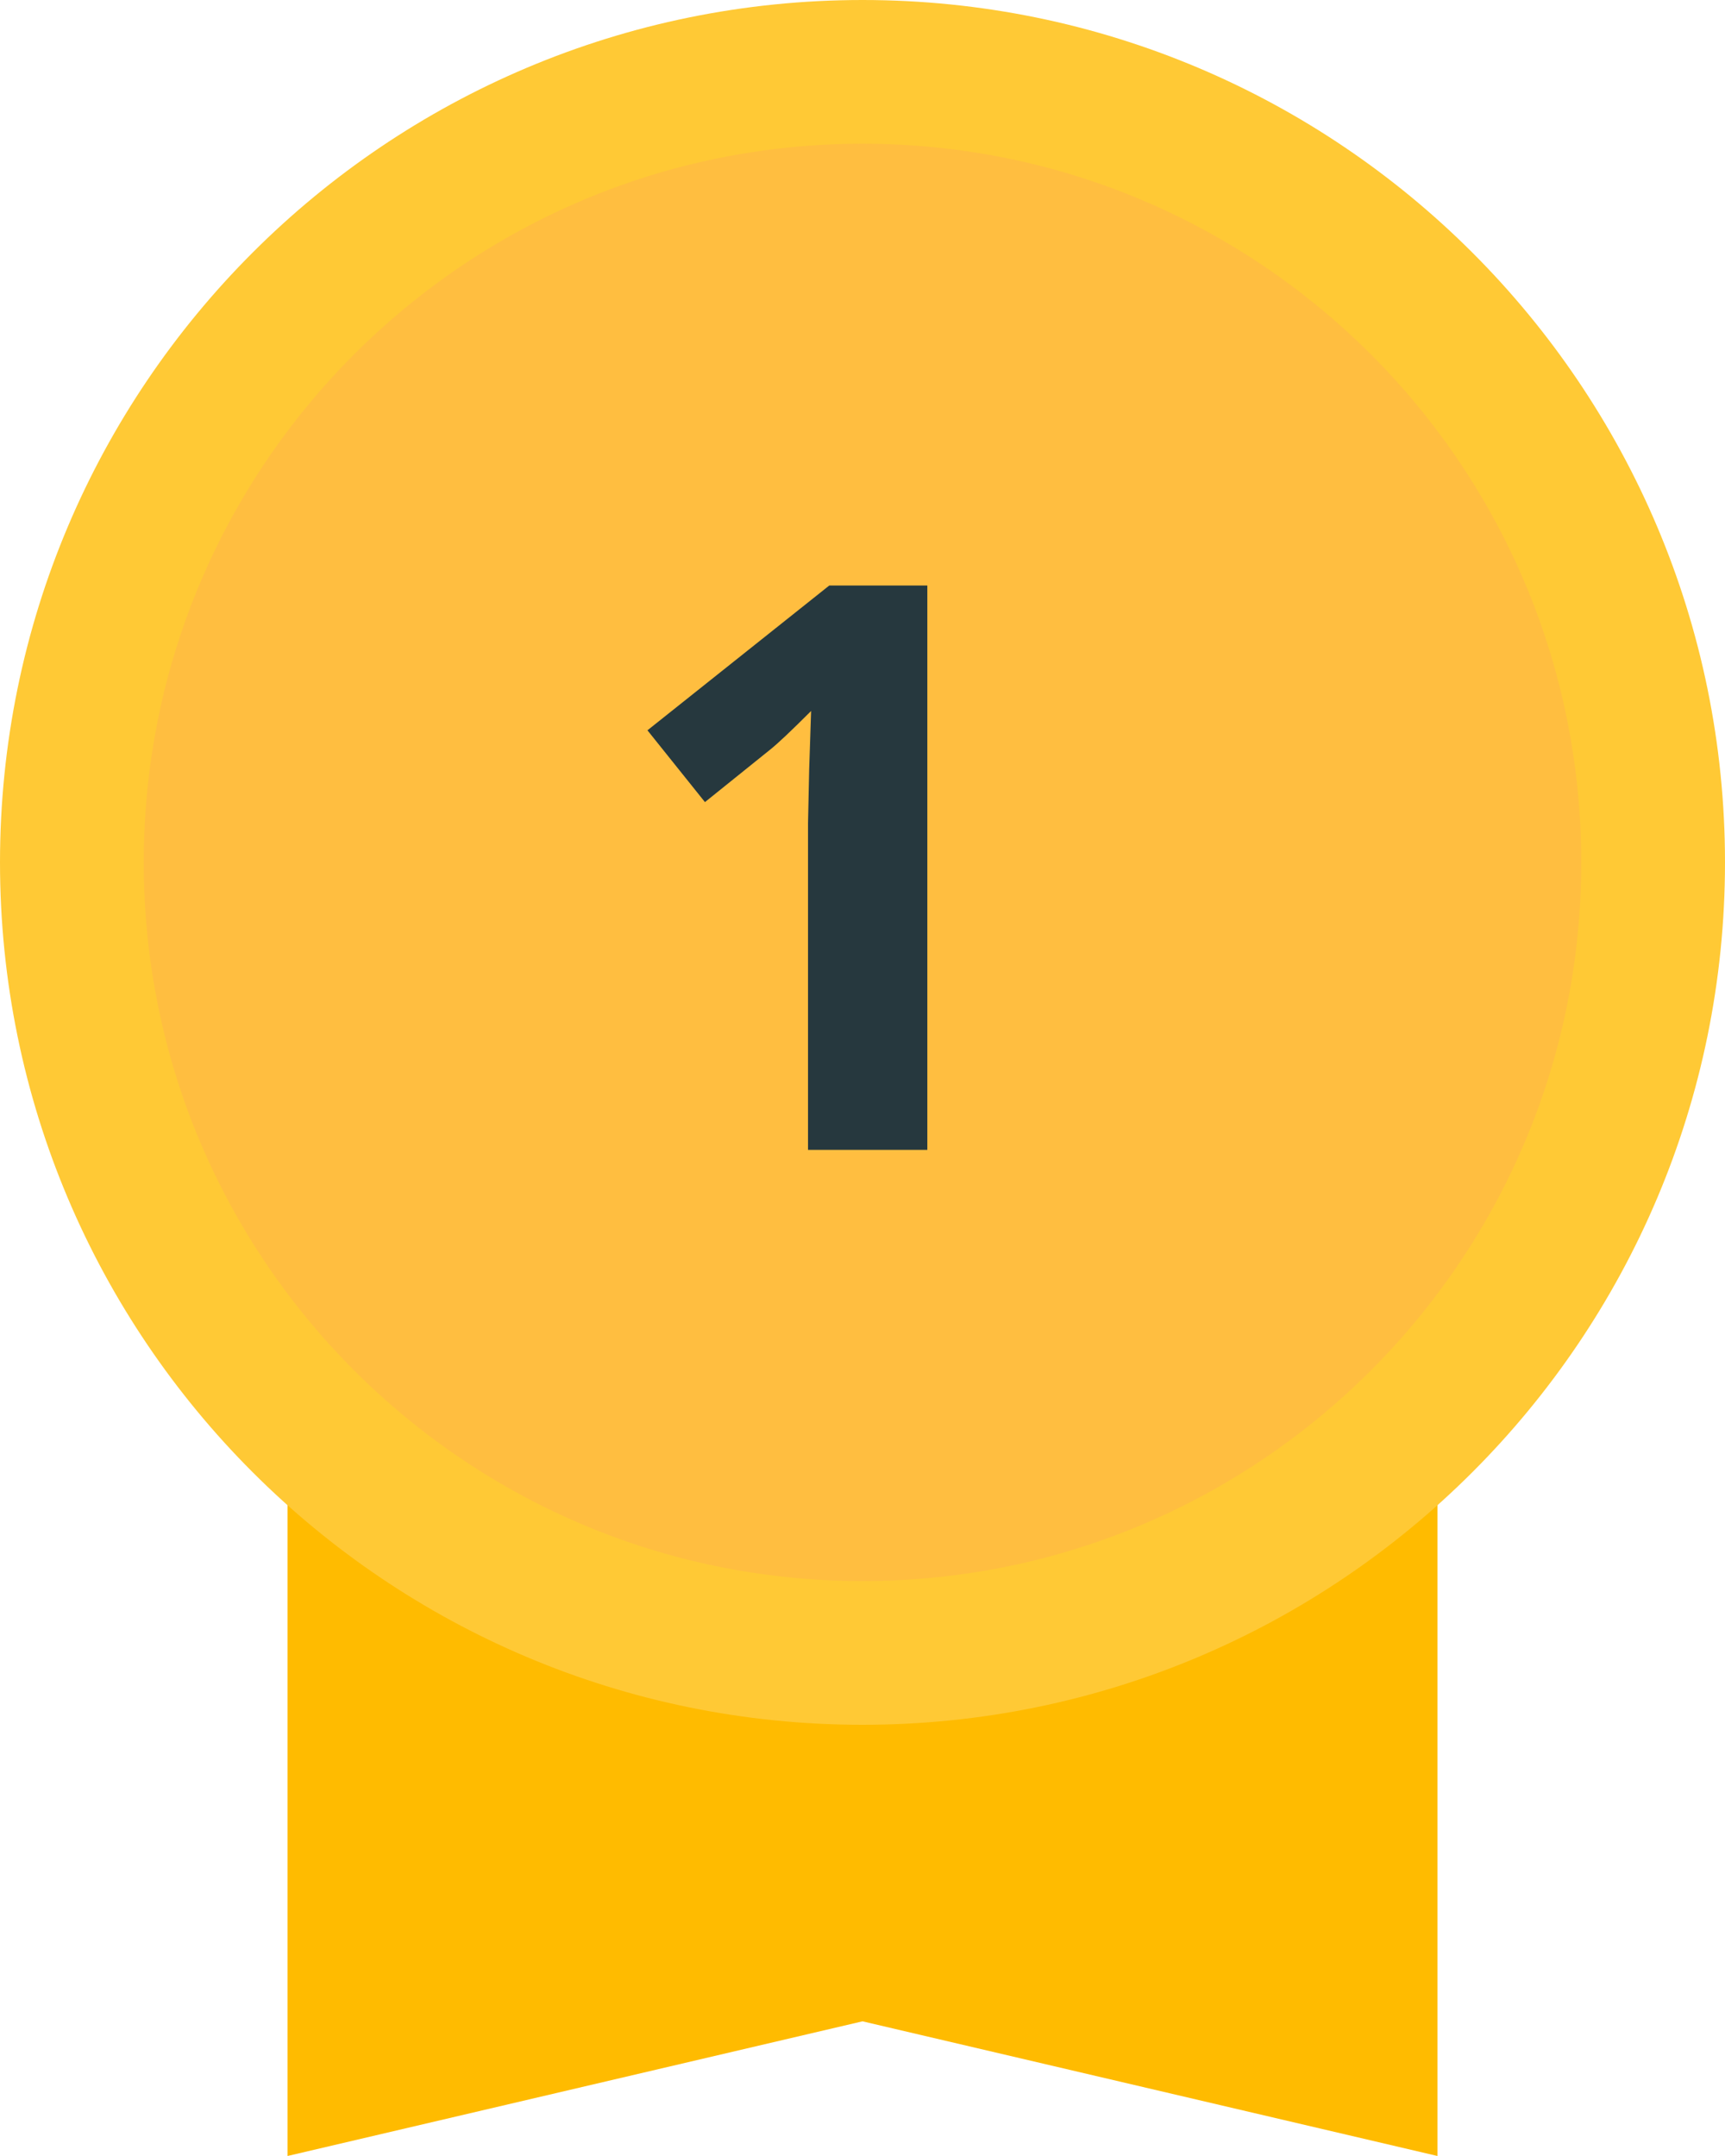 <svg width="24" height="30" viewBox="0 0 24 30" fill="none" xmlns="http://www.w3.org/2000/svg">
<path fill-rule="evenodd" clip-rule="evenodd" d="M4 19H20V30L12 28.126L4 30V19Z" fill="#FFBB00"/>
<path d="M23 12C23 18.075 18.075 23 12 23C5.925 23 1 18.075 1 12C1 5.925 5.925 1 12 1C18.075 1 23 5.925 23 12Z" fill="#FFBE40" stroke="#FFC935" stroke-width="2"/>
<path d="M12.902 16H11.242V11.456L11.258 10.71L11.285 9.893C11.009 10.169 10.818 10.35 10.71 10.435L9.808 11.161L9.008 10.162L11.538 8.147H12.902V16Z" fill="#26383E"/>
</svg>
